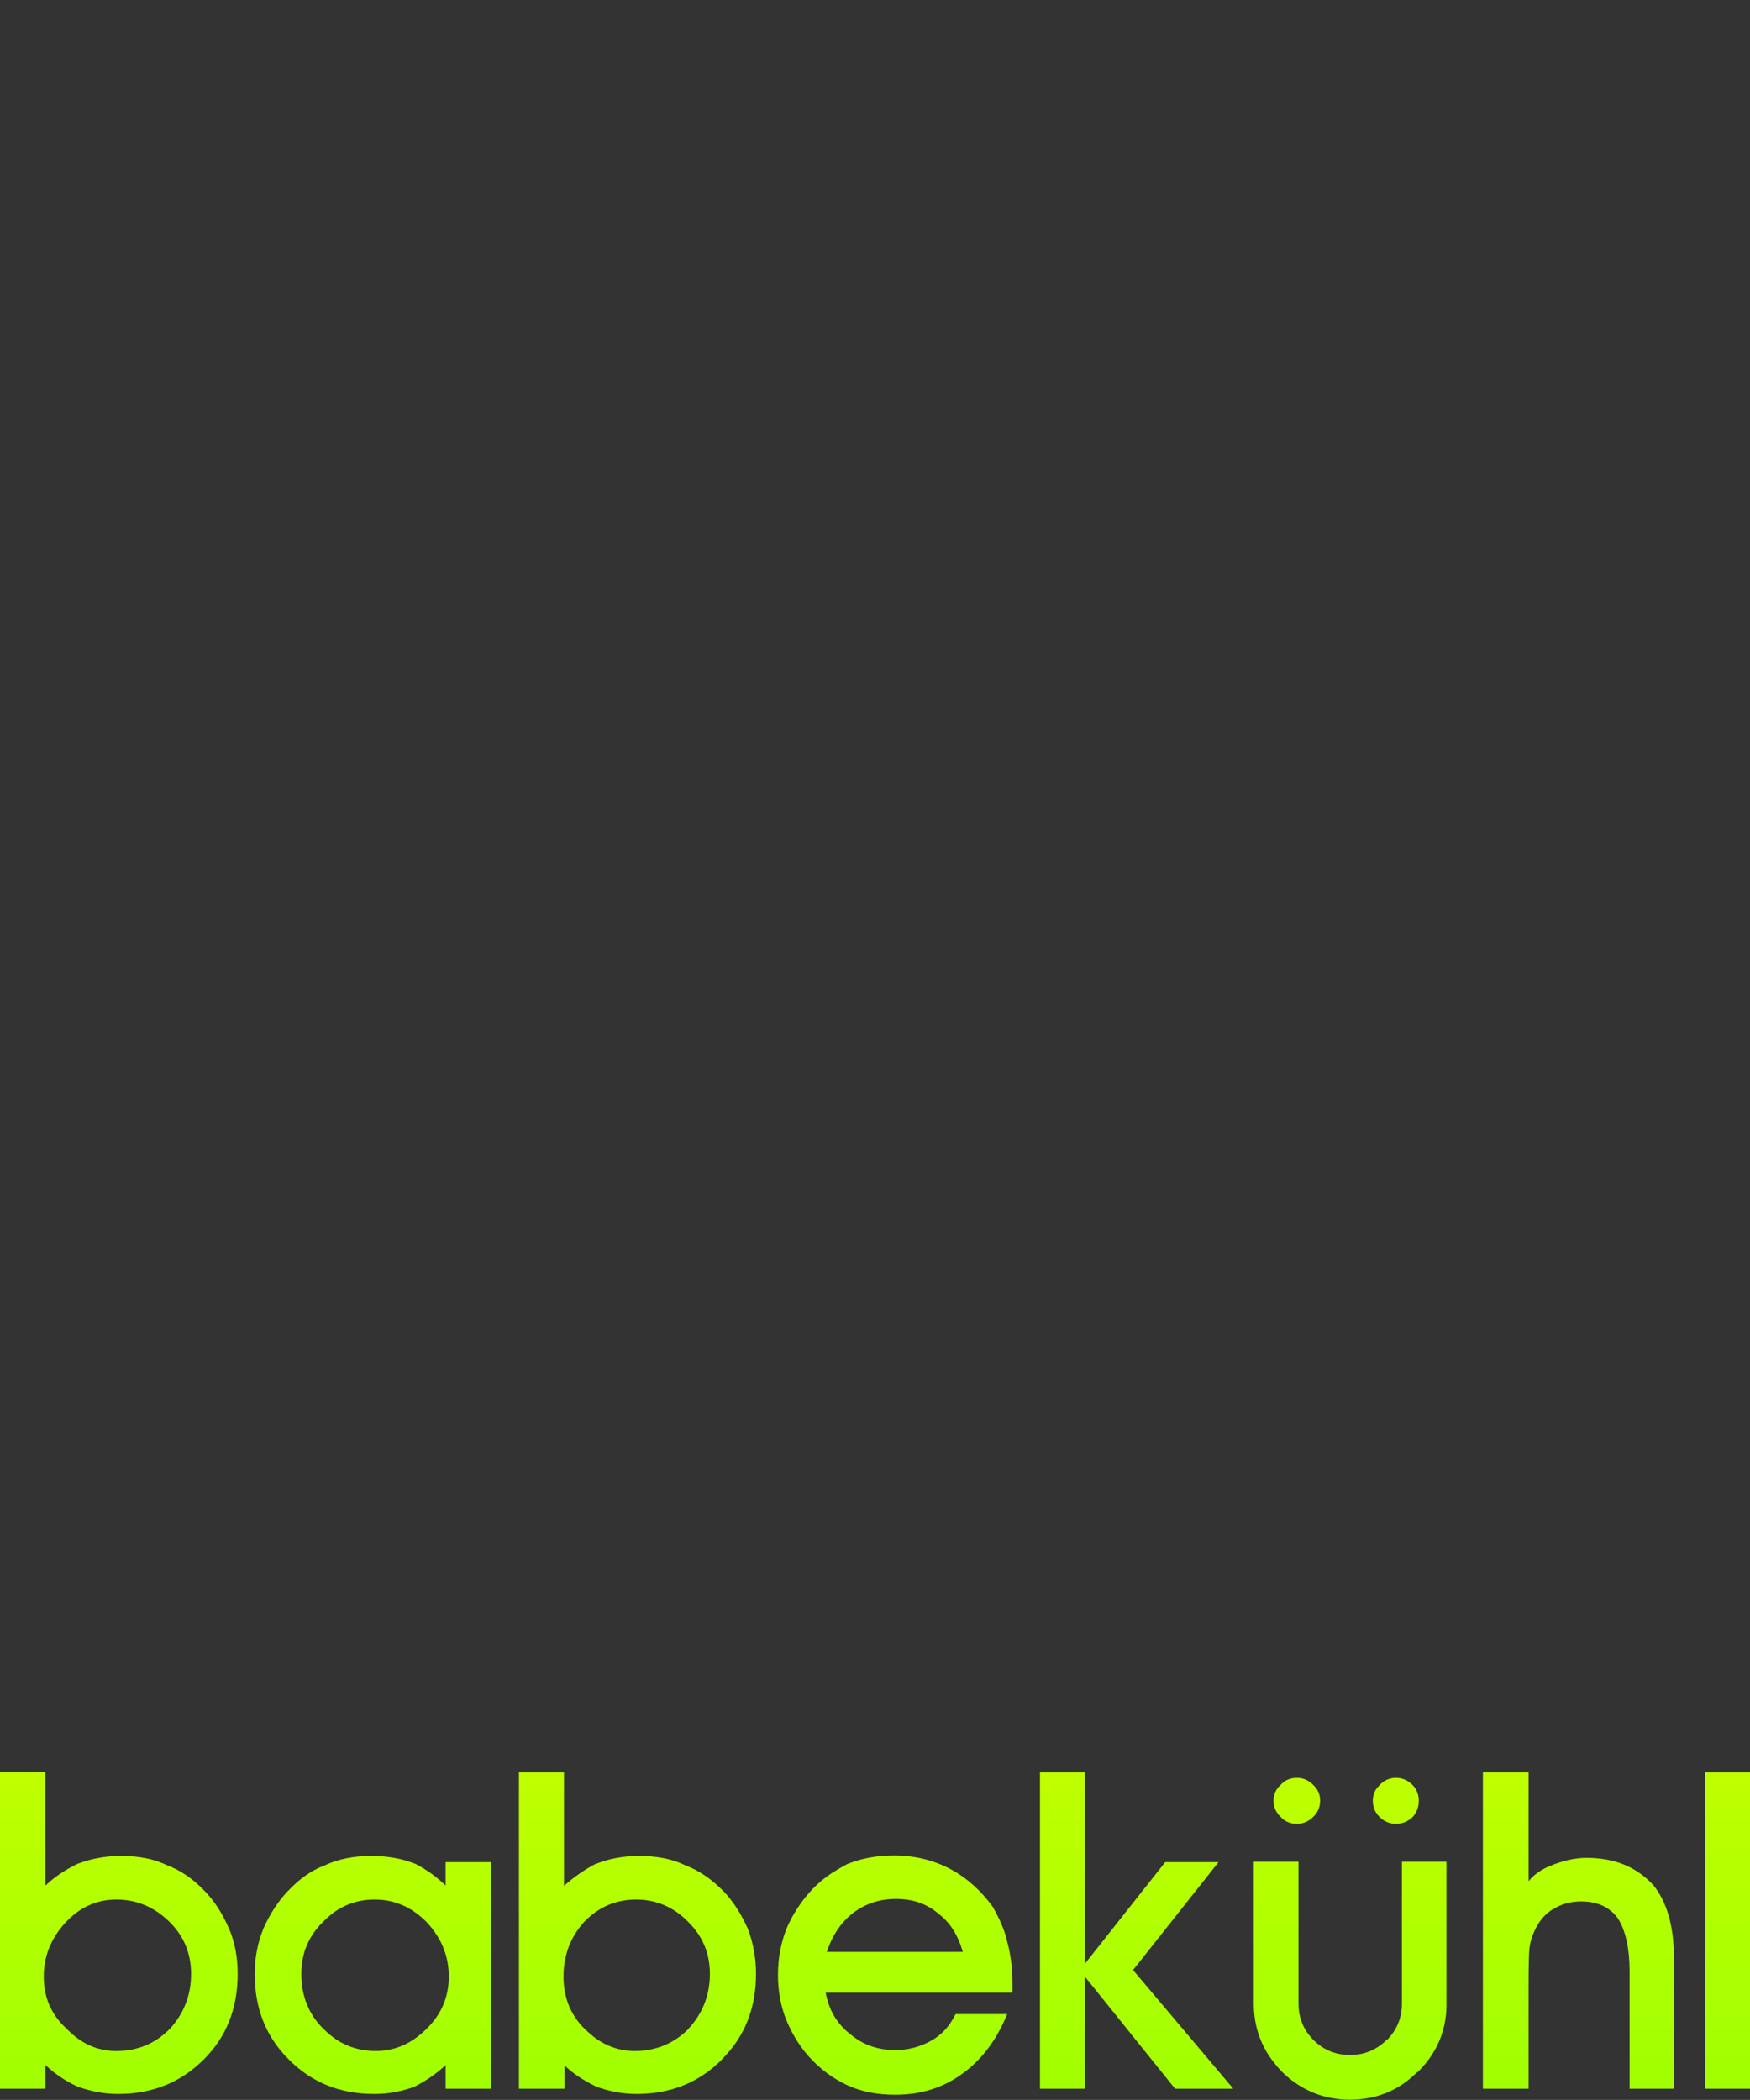 <?xml version="1.0" encoding="UTF-8"?>
<!-- Generator: Adobe Illustrator 16.0.0, SVG Export Plug-In . SVG Version: 6.00 Build 0)  -->
<!DOCTYPE svg PUBLIC "-//W3C//DTD SVG 1.1//EN" "http://www.w3.org/Graphics/SVG/1.1/DTD/svg11.dtd">
<svg version="1.1" id="Layer_1" xmlns="http://www.w3.org/2000/svg" xmlns:xlink="http://www.w3.org/1999/xlink" x="0px" y="0px" width="550px" height="659.976px" viewBox="0 0 550 659.976" enable-background="new 0 0 550 659.976" xml:space="preserve">

	<rect x="0" y="0" width="550" height="659.976" fill="#333333" stroke="none"/>

	<defs>
		<linearGradient id="fluro_gradient" gradientUnits="userSpaceOnUse" x1="0%" y1="0%" x2="0%" y2="1000%">
			<animate attributeName="y1" begin="0s" dur="45s" values="-1000%;0%;-1000%" repeatCount="indefinite"/>
			<animate attributeName="y2" begin="0s" dur="45s" values="0%;1000%;0%" repeatCount="indefinite"/>
			<stop offset="0.08" style="stop-color:#C8FF00;"/>
			<stop offset="0.17" style="stop-color:#12FF00;"/>
			<stop offset="0.32" style="stop-color:#00CEFF;"/>
			<stop offset="0.50" style="stop-color:#6600FF;"/>
			<stop offset="0.70" style="stop-color:#FF5300;"/>
			<stop offset="0.85" style="stop-color:#0040FF;"/>
			<stop offset="0.95" style="stop-color:#AD00FF;"/>
		</linearGradient>
	</defs>
	<clipPath id="clip_logo" maskUnits="userSpaceOnUse" x="0" y="1000" width="800" height="300">
		<path d="M14.301,592.599c2.699-2.6,6.066-4.883,10.101-6.85h0.051c4.232-1.633,8.782-2.449,13.649-2.449    c5.633,0,10.417,0.967,14.351,2.9c4.267,1.563,8.25,4.299,11.949,8.199c3.101,3.198,5.649,7.184,7.649,11.948v-0.051    c1.768,4.168,2.649,8.853,2.649,14.051c0,10.867-3.551,19.834-10.649,26.9c-7.232,7.232-16.184,10.85-26.851,10.85    c-4.468,0-8.866-0.815-13.2-2.448l-0.05-0.052c-3.468-1.633-6.684-3.815-9.649-6.551v7.4H0v-99.4h14.301V592.599z M36.551,597    c-6.101,0-11.384,2.367-15.851,7.1c-4.634,4.97-6.95,10.668-6.95,17.103c0,6.565,2.384,12.018,7.149,16.35v0.051h0.051    c4.467,4.666,9.667,7,15.601,7c6.566,0,12.116-2.268,16.649-6.801v0.051c4.566-4.934,6.851-10.768,6.851-17.5    c0-6.467-2.282-11.934-6.851-16.397C48.467,599.316,42.917,597,36.551,597z M445.9,565.951c0,2-0.649,3.717-1.95,5.147    c-1.5,1.4-3.231,2.103-5.199,2.103c-2,0-3.718-0.701-5.148-2.103c-1.436-1.434-2.15-3.147-2.15-5.147s0.733-3.65,2.2-4.951h-0.05    c1.433-1.5,3.148-2.25,5.148-2.25c1.968,0,3.699,0.75,5.199,2.25C445.25,562.333,445.9,563.984,445.9,565.951z M412.75,561    c1.435,1.334,2.149,2.984,2.149,4.951c0,2-0.75,3.717-2.25,5.147c-1.467,1.4-3.133,2.103-5,2.103c-2.133,0-3.833-0.701-5.101-2.103    c-1.532-1.434-2.301-3.147-2.301-5.147c0-1.967,0.732-3.617,2.199-4.951c0.067,0,0.103-0.033,0.103-0.1c1.3-1.435,3-2.15,5.1-2.15    c1.867,0,3.533,0.717,5,2.15L412.75,561z M340.95,617.201l25.25-31.951h16.75l-26.851,33.9l31.5,37.301h-18.3l-28.352-35.25v35.25    h-14.1v-99.4h14.1v60.15H340.95z M281.601,596.8c-5.268,0-9.885,1.566-13.852,4.699c-1.934,1.565-3.583,3.434-4.949,5.6    c-1.199,1.9-2.184,4.021-2.949,6.353h42.75c-1.533-5.332-4.066-9.316-7.602-11.949h-0.05v-0.051    C291.351,598.349,286.9,596.8,281.601,596.8z M266.5,585.75h0.051c4.333-1.732,9.134-2.6,14.399-2.6    c6.5,0,12.467,1.448,17.899,4.35c5.133,2.768,9.601,6.801,13.398,12.1v0.103c2.167,3.867,3.602,7.35,4.301,10.451l-0.05-0.054    c1.134,3.937,1.7,8.4,1.7,13.4v2.75h-58.7c0.602,3.234,1.7,6.018,3.301,8.35c1.134,1.701,2.518,3.201,4.148,4.5H267    c3.967,3.47,8.75,5.201,14.352,5.201c4,0,7.717-0.951,11.148-2.85c3.269-1.769,5.801-4.451,7.602-8.051l0.25-0.4h16.2l-0.45,1.051    c-3.333,7.732-7.982,13.699-13.95,17.9c-5.935,4.266-12.866,6.397-20.8,6.397c-5.399,0-10.2-0.897-14.399-2.698    c-1.801-0.802-3.551-1.75-5.25-2.853c-2.366-1.533-4.583-3.383-6.648-5.549c-3.2-3.301-5.817-7.367-7.852-12.201    c-1.801-4.397-2.7-9.182-2.7-14.35c0-5.033,0.852-9.769,2.552-14.199v-0.051c1.833-4.332,4.3-8.25,7.398-11.75    c2.032-2.299,4.449-4.367,7.25-6.199v0.049C263.2,587.55,264.801,586.617,266.5,585.75z M177.25,592.701    c3.102-2.769,6.435-5.084,10-6.951h0.149c4.134-1.633,8.617-2.449,13.45-2.449c5.699,0,10.518,0.967,14.449,2.9    c4.231,1.563,8.268,4.299,12.101,8.199c2.867,2.934,5.435,6.897,7.7,11.897v0.051c1.667,4.435,2.5,9.103,2.5,14    c0,10.867-3.583,19.834-10.75,26.9h0.05c-7.133,7.232-16.065,10.85-26.8,10.85c-4.5,0-8.852-0.815-13.051-2.448l-0.05-0.052    c-3.866-1.897-7.051-4.049-9.551-6.446v7.299H163.1v-99.4h14.148L177.25,592.701L177.25,592.701z M199.9,597    c-6.366,0-11.833,2.367-16.399,7.1c-4.268,4.771-6.398,10.47-6.398,17.103c0,6.565,2.199,12.033,6.601,16.397h0.05    c4.566,4.668,9.816,7,15.75,7c6.5,0,12.066-2.25,16.7-6.75v-0.05c4.602-4.897,6.899-10.717,6.899-17.451    c0-6.467-2.301-11.932-6.899-16.397v-0.049C211.601,599.3,206.167,597,199.9,597z M141.051,621.201    c0-6.437-2.316-12.135-6.949-17.103c-4.667-4.731-10.117-7.1-16.352-7.1c-6.268,0-11.633,2.299-16.101,6.9h-0.05v0.049    c-4.602,4.467-6.899,9.934-6.899,16.397c0,6.937,2.3,12.687,6.899,17.25h0.05c4.5,4.668,10,7,16.5,7c5.968,0,11.283-2.332,15.95-7    C138.733,633.066,141.051,627.599,141.051,621.201z M130.45,585.75h0.05c3.602,1.867,6.783,4.15,9.551,6.85v-7.35h14.351v71.201    h-14.351v-7.4c-2.768,2.566-5.884,4.75-9.351,6.549l-0.051,0.054c-4.133,1.633-8.5,2.446-13.101,2.446    c-10.699,0-19.634-3.614-26.801-10.85c-7.134-7.066-10.699-16.033-10.699-26.9c0-4.897,0.884-9.563,2.648-14v-0.05    c2.033-4.6,4.583-8.551,7.65-11.85h0.05c3.633-3.937,7.533-6.668,11.7-8.201c4.133-1.967,9.017-2.949,14.648-2.949    C121.783,583.3,126.351,584.117,130.45,585.75z M535.9,557.05h14.102v99.4H535.9V557.05z M454.601,585.099v45.554    c-0.167,7.832-3.117,14.633-8.851,20.397l-0.199,0.199h-0.15c-5.8,5.768-12.833,8.65-21.1,8.65c-8.302,0-15.45-2.935-21.45-8.802    v-0.051c-0.566-0.633-1.083-1.182-1.55-1.648v-0.051c-4.835-5.6-7.25-12.147-7.25-19.647v-44.603h14.05V629.7    c0,4.467,1.565,8.282,4.7,11.448c3.165,3.134,7,4.699,11.5,4.699c4.467,0,8.283-1.565,11.449-4.699l0.301-0.198h0.05    c3-3.136,4.5-6.886,4.5-11.25v-14.353c0-0.229,0-0.447,0-0.647v-29.603L454.601,585.099L454.601,585.099z M466.052,557.05h14.35    v34.199c1.601-2,3.8-3.582,6.601-4.75c4.135-1.732,8.019-2.6,11.649-2.6c8.633,0,15.533,2.768,20.7,8.301h0.05    c4.467,5.365,6.7,13.115,6.7,23.25v41h-13.95v-36.853c0-7.229-1.217-12.78-3.649-16.647c-2.565-3.566-6.415-5.353-11.551-5.353    c-3.199,0-5.981,0.72-8.35,2.15c-2.533,1.334-4.533,3.467-6,6.4c-1,1.967-1.634,3.967-1.9,6c-0.199,1.532-0.3,5.467-0.3,11.801    v32.5h-14.35V557.05z"/>
	</clipPath>
	<rect x="0" y="0" width="550" height="660" fill="url(#fluro_gradient)" stroke="black" stroke-width="0" clip-path="url(#clip_logo)"/>
</svg>
